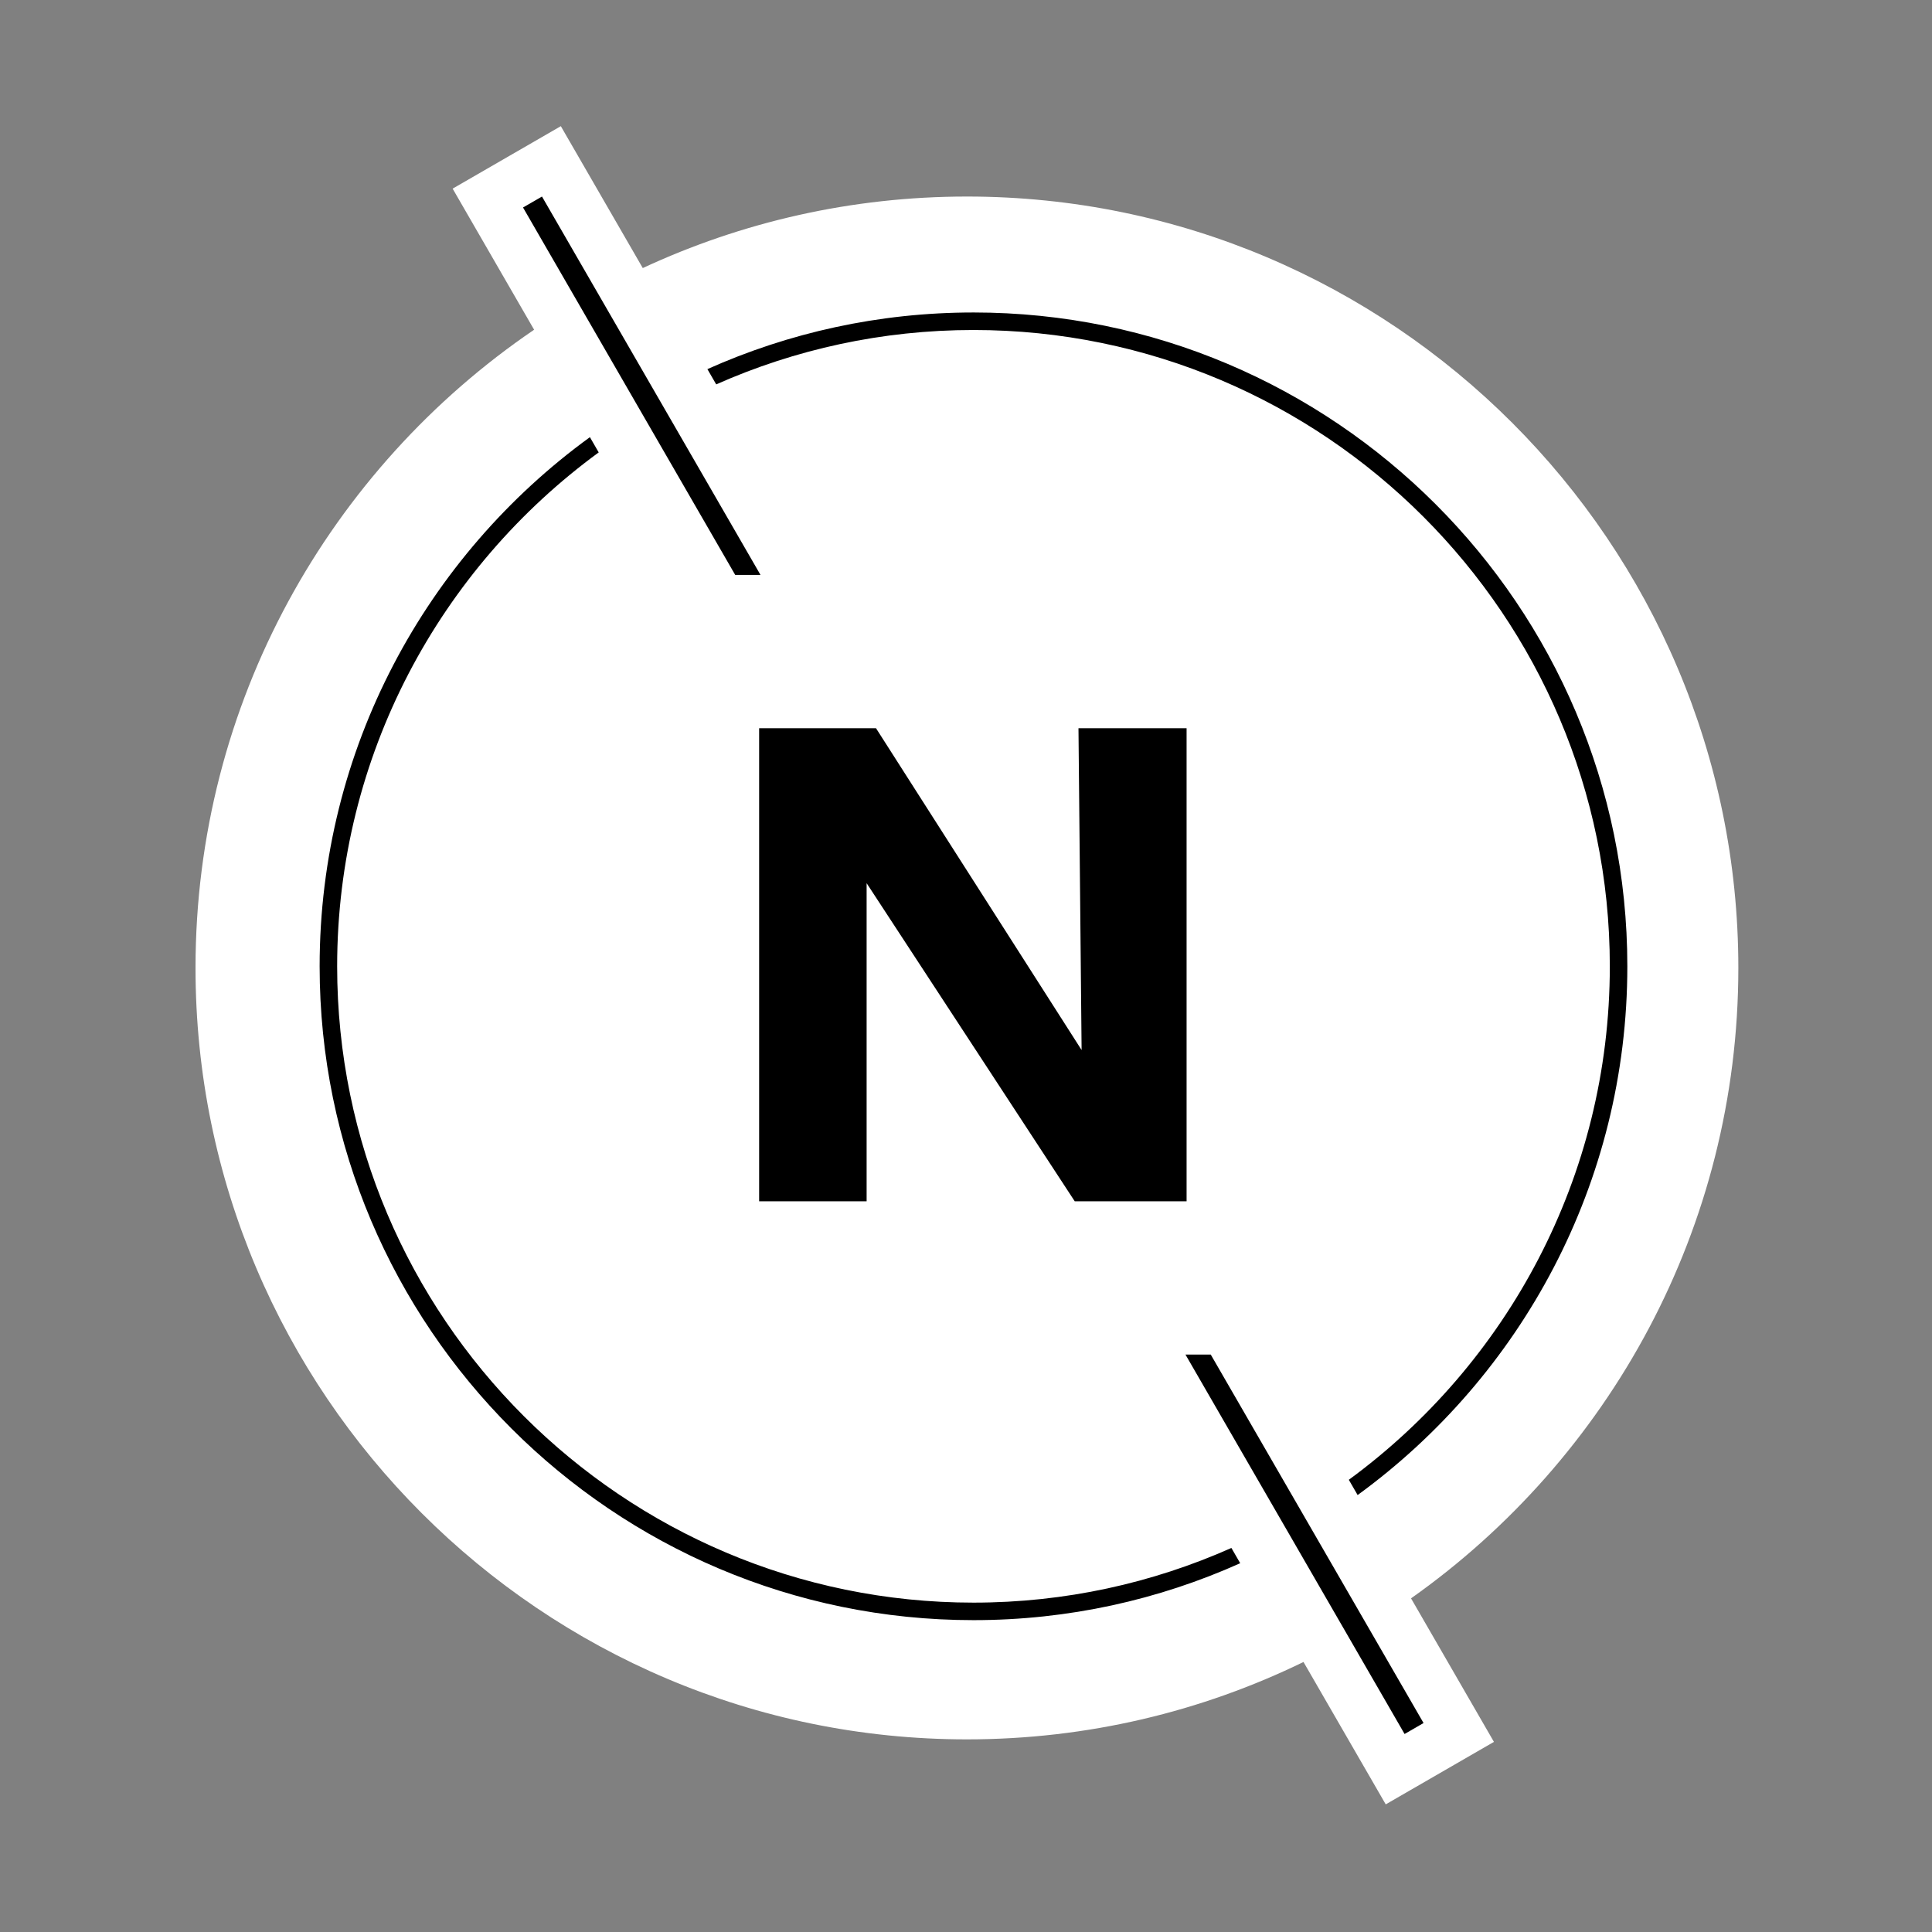 <?xml version="1.0" encoding="UTF-8"?>
<svg id="Layer_1" xmlns="http://www.w3.org/2000/svg" version="1.1" viewBox="0 0 300 300">
  <rect x="0" y="0" width="300" height="300" fill="#808080" stroke="none"/>
  <!-- Generator: Adobe Illustrator 29.3.1, SVG Export Plug-In . SVG Version: 2.1.0 Build 151)  -->
  <defs>
    <style>
      .st0 {
        fill: #fff;
      }
    </style>
  </defs>
  <path class="st0" d="M219.106,248.193l12.871,22.286-16.801,9.703-12.769-22.11c-15.802,7.694-33.536,12.017-52.262,12.017-66.05,0-119.785-53.735-119.785-119.785,0-41.158,20.868-77.532,52.577-99.104l-12.652-21.908,16.8-9.701,12.724,22.033c15.312-7.12,32.366-11.105,50.335-11.105,66.049,0,119.785,53.735,119.785,119.785,0,40.395-20.101,76.181-50.824,97.889Z"/>
  <path d="M151.162,248.855c-54.484,0-98.809-44.324-98.809-98.806,0-32.742,16.013-61.81,40.615-79.799l-1.367-2.368c-25.412,18.471-41.968,48.42-41.968,82.167,0,55.982,45.546,101.526,101.529,101.526,14.745,0,28.763-3.162,41.418-8.839l-1.369-2.37c-12.249,5.452-25.8,8.489-40.05,8.489h.001ZM151.162,48.522c-14.706,0-28.689,3.147-41.318,8.795l1.368,2.37c12.222-5.424,25.739-8.445,39.949-8.445,54.484,0,98.81,44.324,98.81,98.806,0,32.703-15.975,61.741-40.527,79.734l1.368,2.368c25.362-18.476,41.88-48.394,41.88-82.103,0-55.982-45.546-101.526-101.53-101.526h0ZM100.343,65.343l13.82,23.931h3.927l-14.803-25.632-1.36-2.355-17.769-30.768-2.944,1.7,17.769,30.769,1.36,2.355ZM202.074,234.699l-14.07-24.363h-3.926l15.053,26.066,1.361,2.356,17.611,30.495,2.945-1.701-17.614-30.498-1.36-2.355ZM131.836,113.076h-13.958v73.458h16.691v-49.393l32.314,49.393h17.37v-73.458h-16.788l.435,44.771.051,5.204-31.926-49.975h-4.189Z"/>
</svg>
